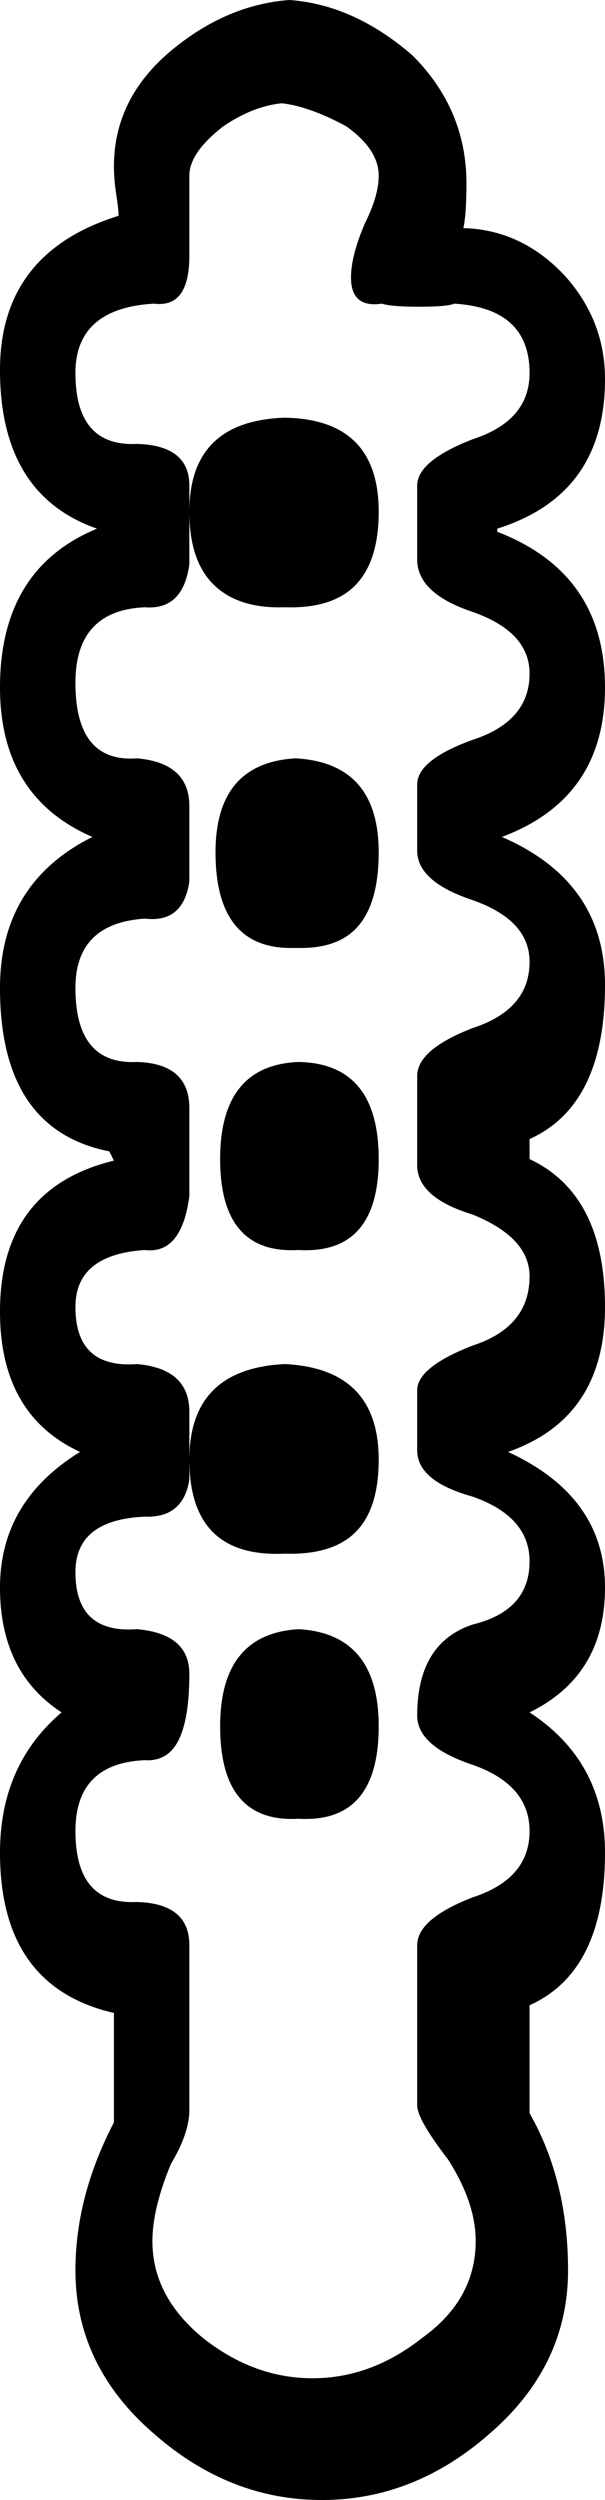 <?xml version="1.0" encoding="UTF-8" standalone="no"?>
<!-- Created with Inkscape (http://www.inkscape.org/) -->
<svg
   xmlns:svg="http://www.w3.org/2000/svg"
   xmlns="http://www.w3.org/2000/svg"
   version="1.0"
   width="8.253"
   height="34.062"
   id="svg2">
  <defs
     id="defs4" />
  <g
     transform="translate(-8.253,30.975)"
     id="layer1">
    <path
       d="M 16.506,-5.733 C 16.506,-6.559 16.163,-7.196 15.477,-7.644 C 16.163,-7.98 16.506,-8.547 16.506,-9.345 C 16.506,-10.171 16.065,-10.787 15.183,-11.193 C 16.065,-11.501 16.506,-12.159 16.506,-13.167 C 16.506,-14.189 16.163,-14.861 15.477,-15.183 L 15.477,-15.456 C 16.163,-15.764 16.506,-16.464 16.506,-17.556 C 16.506,-18.494 16.037,-19.166 15.099,-19.572 C 16.037,-19.922 16.506,-20.601 16.506,-21.609 C 16.506,-22.645 16.016,-23.352 15.036,-23.73 L 15.036,-23.772 C 16.016,-24.08 16.506,-24.759 16.506,-25.809 C 16.506,-26.341 16.324,-26.81 15.96,-27.216 C 15.568,-27.636 15.106,-27.853 14.574,-27.867 C 14.602,-27.993 14.616,-28.196 14.616,-28.476 C 14.616,-29.148 14.371,-29.729 13.881,-30.219 C 13.349,-30.681 12.789,-30.933 12.201,-30.975 C 11.627,-30.933 11.088,-30.702 10.584,-30.282 C 10.066,-29.848 9.807,-29.323 9.807,-28.707 C 9.807,-28.637 9.811,-28.567 9.817,-28.497 C 9.824,-28.427 9.835,-28.346 9.849,-28.255 C 9.863,-28.164 9.87,-28.091 9.87,-28.035 C 8.792,-27.699 8.253,-26.999 8.253,-25.935 C 8.253,-24.801 8.694,-24.08 9.576,-23.772 C 8.694,-23.408 8.253,-22.687 8.253,-21.609 C 8.253,-20.615 8.673,-19.936 9.513,-19.572 C 8.673,-19.152 8.253,-18.466 8.253,-17.514 C 8.253,-16.226 8.75,-15.484 9.744,-15.288 L 9.807,-15.162 C 8.771,-14.91 8.253,-14.224 8.253,-13.104 C 8.253,-12.166 8.617,-11.529 9.345,-11.193 C 8.617,-10.745 8.253,-10.129 8.253,-9.345 C 8.253,-8.575 8.533,-8.008 9.093,-7.644 C 8.533,-7.168 8.253,-6.531 8.253,-5.733 C 8.253,-4.515 8.771,-3.787 9.807,-3.549 L 9.807,-2.058 C 9.457,-1.386 9.282,-0.714 9.282,-0.042 C 9.282,0.826 9.639,1.568 10.353,2.184 C 11.039,2.786 11.802,3.087 12.642,3.087 C 13.482,3.087 14.245,2.786 14.931,2.184 C 15.645,1.568 16.002,0.826 16.002,-0.042 C 16.002,-0.854 15.827,-1.568 15.477,-2.184 L 15.477,-3.654 C 16.163,-3.962 16.506,-4.655 16.506,-5.733 L 16.506,-5.733 z M 15.477,-6.027 C 15.477,-5.593 15.218,-5.292 14.7,-5.124 C 14.196,-4.928 13.944,-4.711 13.944,-4.473 L 13.944,-2.289 C 13.944,-2.163 14.084,-1.918 14.364,-1.554 C 14.616,-1.162 14.742,-0.791 14.742,-0.441 C 14.742,0.091 14.497,0.532 14.007,0.882 C 13.545,1.246 13.048,1.428 12.516,1.428 C 11.984,1.428 11.487,1.246 11.025,0.882 C 10.563,0.504 10.332,0.063 10.332,-0.441 C 10.332,-0.735 10.416,-1.085 10.584,-1.491 C 10.752,-1.771 10.836,-2.016 10.836,-2.226 L 10.836,-4.473 C 10.836,-4.851 10.598,-5.047 10.122,-5.061 C 9.842,-5.047 9.632,-5.12 9.492,-5.281 C 9.352,-5.442 9.282,-5.691 9.282,-6.027 C 9.282,-6.643 9.597,-6.965 10.227,-6.993 C 10.437,-6.979 10.591,-7.07 10.689,-7.266 C 10.787,-7.462 10.836,-7.763 10.836,-8.169 C 10.836,-8.533 10.598,-8.736 10.122,-8.778 C 9.562,-8.736 9.282,-8.995 9.282,-9.555 C 9.282,-10.031 9.597,-10.283 10.227,-10.311 C 10.577,-10.297 10.78,-10.465 10.836,-10.815 L 10.836,-11.739 C 10.836,-12.131 10.598,-12.348 10.122,-12.39 C 9.562,-12.348 9.282,-12.607 9.282,-13.167 C 9.282,-13.643 9.597,-13.902 10.227,-13.944 C 10.563,-13.902 10.766,-14.147 10.836,-14.679 L 10.836,-14.658 L 10.836,-14.658 L 10.836,-14.637 L 10.836,-14.637 L 10.836,-14.637 L 10.836,-14.637 L 10.836,-14.637 L 10.836,-14.637 L 10.836,-14.658 L 10.836,-14.658 L 10.836,-14.658 L 10.836,-14.679 L 10.836,-14.679 L 10.836,-14.7 L 10.836,-14.721 L 10.836,-14.721 L 10.836,-14.742 L 10.836,-14.763 L 10.836,-14.784 L 10.836,-14.805 L 10.836,-14.826 L 10.836,-14.847 L 10.836,-14.868 L 10.836,-14.889 L 10.836,-14.91 L 10.836,-14.931 L 10.836,-14.952 L 10.836,-14.973 L 10.836,-14.994 L 10.836,-15.015 L 10.836,-15.036 L 10.836,-15.057 L 10.836,-15.078 L 10.836,-15.099 L 10.836,-15.12 L 10.836,-15.141 L 10.836,-15.162 L 10.836,-15.183 L 10.836,-15.204 L 10.836,-15.225 L 10.836,-15.246 L 10.836,-15.267 L 10.836,-15.288 L 10.836,-15.309 L 10.836,-15.33 L 10.836,-15.351 L 10.836,-15.372 L 10.836,-15.393 L 10.836,-15.414 L 10.836,-15.435 L 10.836,-15.456 L 10.836,-15.477 L 10.836,-15.498 L 10.836,-15.519 L 10.836,-15.54 L 10.836,-15.561 L 10.836,-15.582 L 10.836,-15.603 L 10.836,-15.624 L 10.836,-15.645 L 10.836,-15.666 L 10.836,-15.687 L 10.836,-15.876 C 10.836,-16.282 10.598,-16.492 10.122,-16.506 C 9.842,-16.492 9.632,-16.569 9.492,-16.737 C 9.352,-16.905 9.282,-17.164 9.282,-17.514 C 9.282,-18.102 9.597,-18.417 10.227,-18.459 C 10.577,-18.417 10.78,-18.585 10.836,-18.963 L 10.836,-19.992 C 10.836,-20.384 10.598,-20.601 10.122,-20.643 C 9.562,-20.601 9.282,-20.944 9.282,-21.672 C 9.282,-22.33 9.597,-22.673 10.227,-22.701 C 10.577,-22.673 10.78,-22.869 10.836,-23.289 C 10.836,-23.247 10.836,-23.604 10.836,-24.36 C 10.836,-24.724 10.598,-24.913 10.122,-24.927 C 9.842,-24.913 9.632,-24.987 9.492,-25.148 C 9.352,-25.309 9.282,-25.557 9.282,-25.893 C 9.282,-26.481 9.639,-26.796 10.353,-26.838 C 10.675,-26.796 10.836,-27.013 10.836,-27.489 L 10.836,-27.972 L 10.836,-28.581 C 10.836,-28.791 10.99,-29.015 11.298,-29.253 C 11.564,-29.435 11.83,-29.54 12.096,-29.568 C 12.348,-29.54 12.642,-29.435 12.978,-29.253 C 13.272,-29.043 13.419,-28.819 13.419,-28.581 C 13.419,-28.399 13.356,-28.182 13.23,-27.93 C 13.104,-27.636 13.041,-27.391 13.041,-27.195 C 13.041,-26.915 13.181,-26.796 13.461,-26.838 C 13.545,-26.81 13.713,-26.796 13.965,-26.796 C 14.231,-26.796 14.392,-26.81 14.448,-26.838 C 15.134,-26.796 15.477,-26.481 15.477,-25.893 C 15.477,-25.459 15.218,-25.158 14.7,-24.99 C 14.196,-24.794 13.944,-24.584 13.944,-24.36 L 13.944,-23.352 C 13.944,-23.044 14.196,-22.806 14.7,-22.638 C 15.218,-22.456 15.477,-22.176 15.477,-21.798 C 15.477,-21.364 15.218,-21.063 14.7,-20.895 C 14.196,-20.713 13.944,-20.51 13.944,-20.286 L 13.944,-19.383 C 13.944,-19.103 14.196,-18.879 14.7,-18.711 C 15.218,-18.529 15.477,-18.249 15.477,-17.871 C 15.477,-17.437 15.218,-17.136 14.7,-16.968 C 14.196,-16.772 13.944,-16.555 13.944,-16.317 L 13.944,-15.099 C 13.944,-14.805 14.196,-14.581 14.7,-14.427 C 15.218,-14.217 15.477,-13.937 15.477,-13.587 C 15.477,-13.125 15.218,-12.81 14.7,-12.642 C 14.196,-12.446 13.944,-12.243 13.944,-12.033 L 13.944,-11.214 C 13.944,-10.934 14.196,-10.724 14.7,-10.584 C 15.218,-10.402 15.477,-10.108 15.477,-9.702 C 15.477,-9.254 15.218,-8.967 14.7,-8.841 C 14.196,-8.673 13.944,-8.26 13.944,-7.602 C 13.944,-7.322 14.196,-7.098 14.7,-6.93 C 15.218,-6.748 15.477,-6.447 15.477,-6.027 L 15.477,-6.027 z M 13.419,-24.003 C 13.419,-24.843 12.992,-25.27 12.138,-25.284 C 11.27,-25.256 10.836,-24.829 10.836,-24.003 C 10.836,-23.555 10.948,-23.222 11.172,-23.005 C 11.396,-22.788 11.718,-22.687 12.138,-22.701 C 12.572,-22.687 12.894,-22.788 13.104,-23.005 C 13.314,-23.222 13.419,-23.555 13.419,-24.003 L 13.419,-24.003 z M 13.419,-19.362 C 13.419,-20.174 13.041,-20.601 12.285,-20.643 C 11.557,-20.601 11.193,-20.174 11.193,-19.362 C 11.193,-18.914 11.284,-18.582 11.466,-18.365 C 11.648,-18.148 11.921,-18.046 12.285,-18.06 C 12.677,-18.046 12.964,-18.148 13.146,-18.365 C 13.328,-18.582 13.419,-18.914 13.419,-19.362 L 13.419,-19.362 z M 12.327,-13.944 C 13.055,-13.902 13.419,-14.315 13.419,-15.183 C 13.419,-16.051 13.055,-16.492 12.327,-16.506 C 11.613,-16.478 11.256,-16.037 11.256,-15.183 C 11.256,-14.315 11.613,-13.902 12.327,-13.944 L 12.327,-13.944 z M 13.419,-11.088 C 13.419,-11.914 12.992,-12.348 12.138,-12.39 C 11.27,-12.348 10.836,-11.914 10.836,-11.088 C 10.836,-10.192 11.27,-9.765 12.138,-9.807 C 12.572,-9.793 12.894,-9.891 13.104,-10.101 C 13.314,-10.311 13.419,-10.64 13.419,-11.088 L 13.419,-11.088 z M 13.419,-7.455 C 13.419,-8.295 13.055,-8.736 12.327,-8.778 C 11.613,-8.736 11.256,-8.295 11.256,-7.455 C 11.256,-6.573 11.613,-6.153 12.327,-6.195 C 13.055,-6.153 13.419,-6.573 13.419,-7.455 L 13.419,-7.455 z M 12.39,-23.961 L 12.39,-23.919 L 12.39,-23.877 L 12.39,-23.835 L 12.39,-23.772 L 12.39,-23.73 L 12.39,-23.688 L 12.39,-23.646 L 12.39,-23.478 L 12.39,-23.478 L 12.39,-23.478 L 12.39,-23.499 L 12.39,-23.499 L 12.39,-23.52 L 12.39,-23.541 L 12.39,-23.562 L 12.39,-23.583 L 12.39,-23.604 L 12.39,-23.625 L 12.39,-23.646 L 12.39,-23.667 L 12.39,-23.688 L 12.39,-23.709 L 12.39,-23.73 L 12.39,-23.751 L 12.39,-23.961 L 12.39,-24.444 L 12.39,-23.961 z M 12.39,-19.446 L 12.39,-19.404 L 12.39,-19.362 L 12.39,-19.32 L 12.39,-19.257 L 12.39,-19.215 L 12.39,-19.173 L 12.39,-19.131 L 12.39,-18.963 L 12.39,-18.963 L 12.39,-18.963 L 12.39,-18.984 L 12.39,-18.984 L 12.39,-19.005 L 12.39,-19.026 L 12.39,-19.047 L 12.39,-19.068 L 12.39,-19.089 L 12.39,-19.11 L 12.39,-19.131 L 12.39,-19.152 L 12.39,-19.173 L 12.39,-19.194 L 12.39,-19.215 L 12.39,-19.236 L 12.39,-19.446 L 12.39,-19.908 L 12.39,-19.446 z M 12.39,-15.414 L 12.39,-15.372 L 12.39,-15.33 L 12.39,-15.288 L 12.39,-15.225 L 12.39,-15.183 L 12.39,-15.141 L 12.39,-15.099 L 12.39,-14.931 L 12.39,-14.931 L 12.39,-14.931 L 12.39,-14.952 L 12.39,-14.952 L 12.39,-14.973 L 12.39,-14.994 L 12.39,-15.015 L 12.39,-15.036 L 12.39,-15.057 L 12.39,-15.078 L 12.39,-15.099 L 12.39,-15.12 L 12.39,-15.141 L 12.39,-15.162 L 12.39,-15.183 L 12.39,-15.204 L 12.39,-15.414 L 12.39,-15.876 L 12.39,-15.414 z M 12.39,-11.193 L 12.39,-11.151 L 12.39,-11.109 L 12.39,-11.046 L 12.39,-11.004 L 12.39,-10.962 L 12.39,-10.92 L 12.39,-10.71 L 12.39,-10.71 L 12.39,-10.71 L 12.39,-10.71 L 12.39,-10.731 L 12.39,-10.731 L 12.39,-10.752 L 12.39,-10.773 L 12.39,-10.794 L 12.39,-10.815 L 12.39,-10.836 L 12.39,-10.857 L 12.39,-10.878 L 12.39,-10.899 L 12.39,-10.92 L 12.39,-10.941 L 12.39,-10.962 L 12.39,-10.983 L 12.39,-11.004 L 12.39,-11.193 L 12.39,-11.634 L 12.39,-11.193 z M 12.39,-7.224 L 12.39,-7.182 L 12.39,-7.14 L 12.39,-7.098 L 12.39,-7.056 L 12.39,-6.993 L 12.39,-6.951 L 12.39,-6.783 L 12.39,-6.783 L 12.39,-6.783 L 12.39,-6.783 L 12.39,-6.804 L 12.39,-6.825 L 12.39,-6.846 L 12.39,-6.867 L 12.39,-6.888 L 12.39,-6.909 L 12.39,-6.93 L 12.39,-6.951 L 12.39,-6.972 L 12.39,-6.993 L 12.39,-7.014 L 12.39,-7.224 L 12.39,-7.707 L 12.39,-7.224 z"
       id="glyph"
       style="fill:#000000;stroke:none;stroke-width:1;" />
  </g>
</svg>
